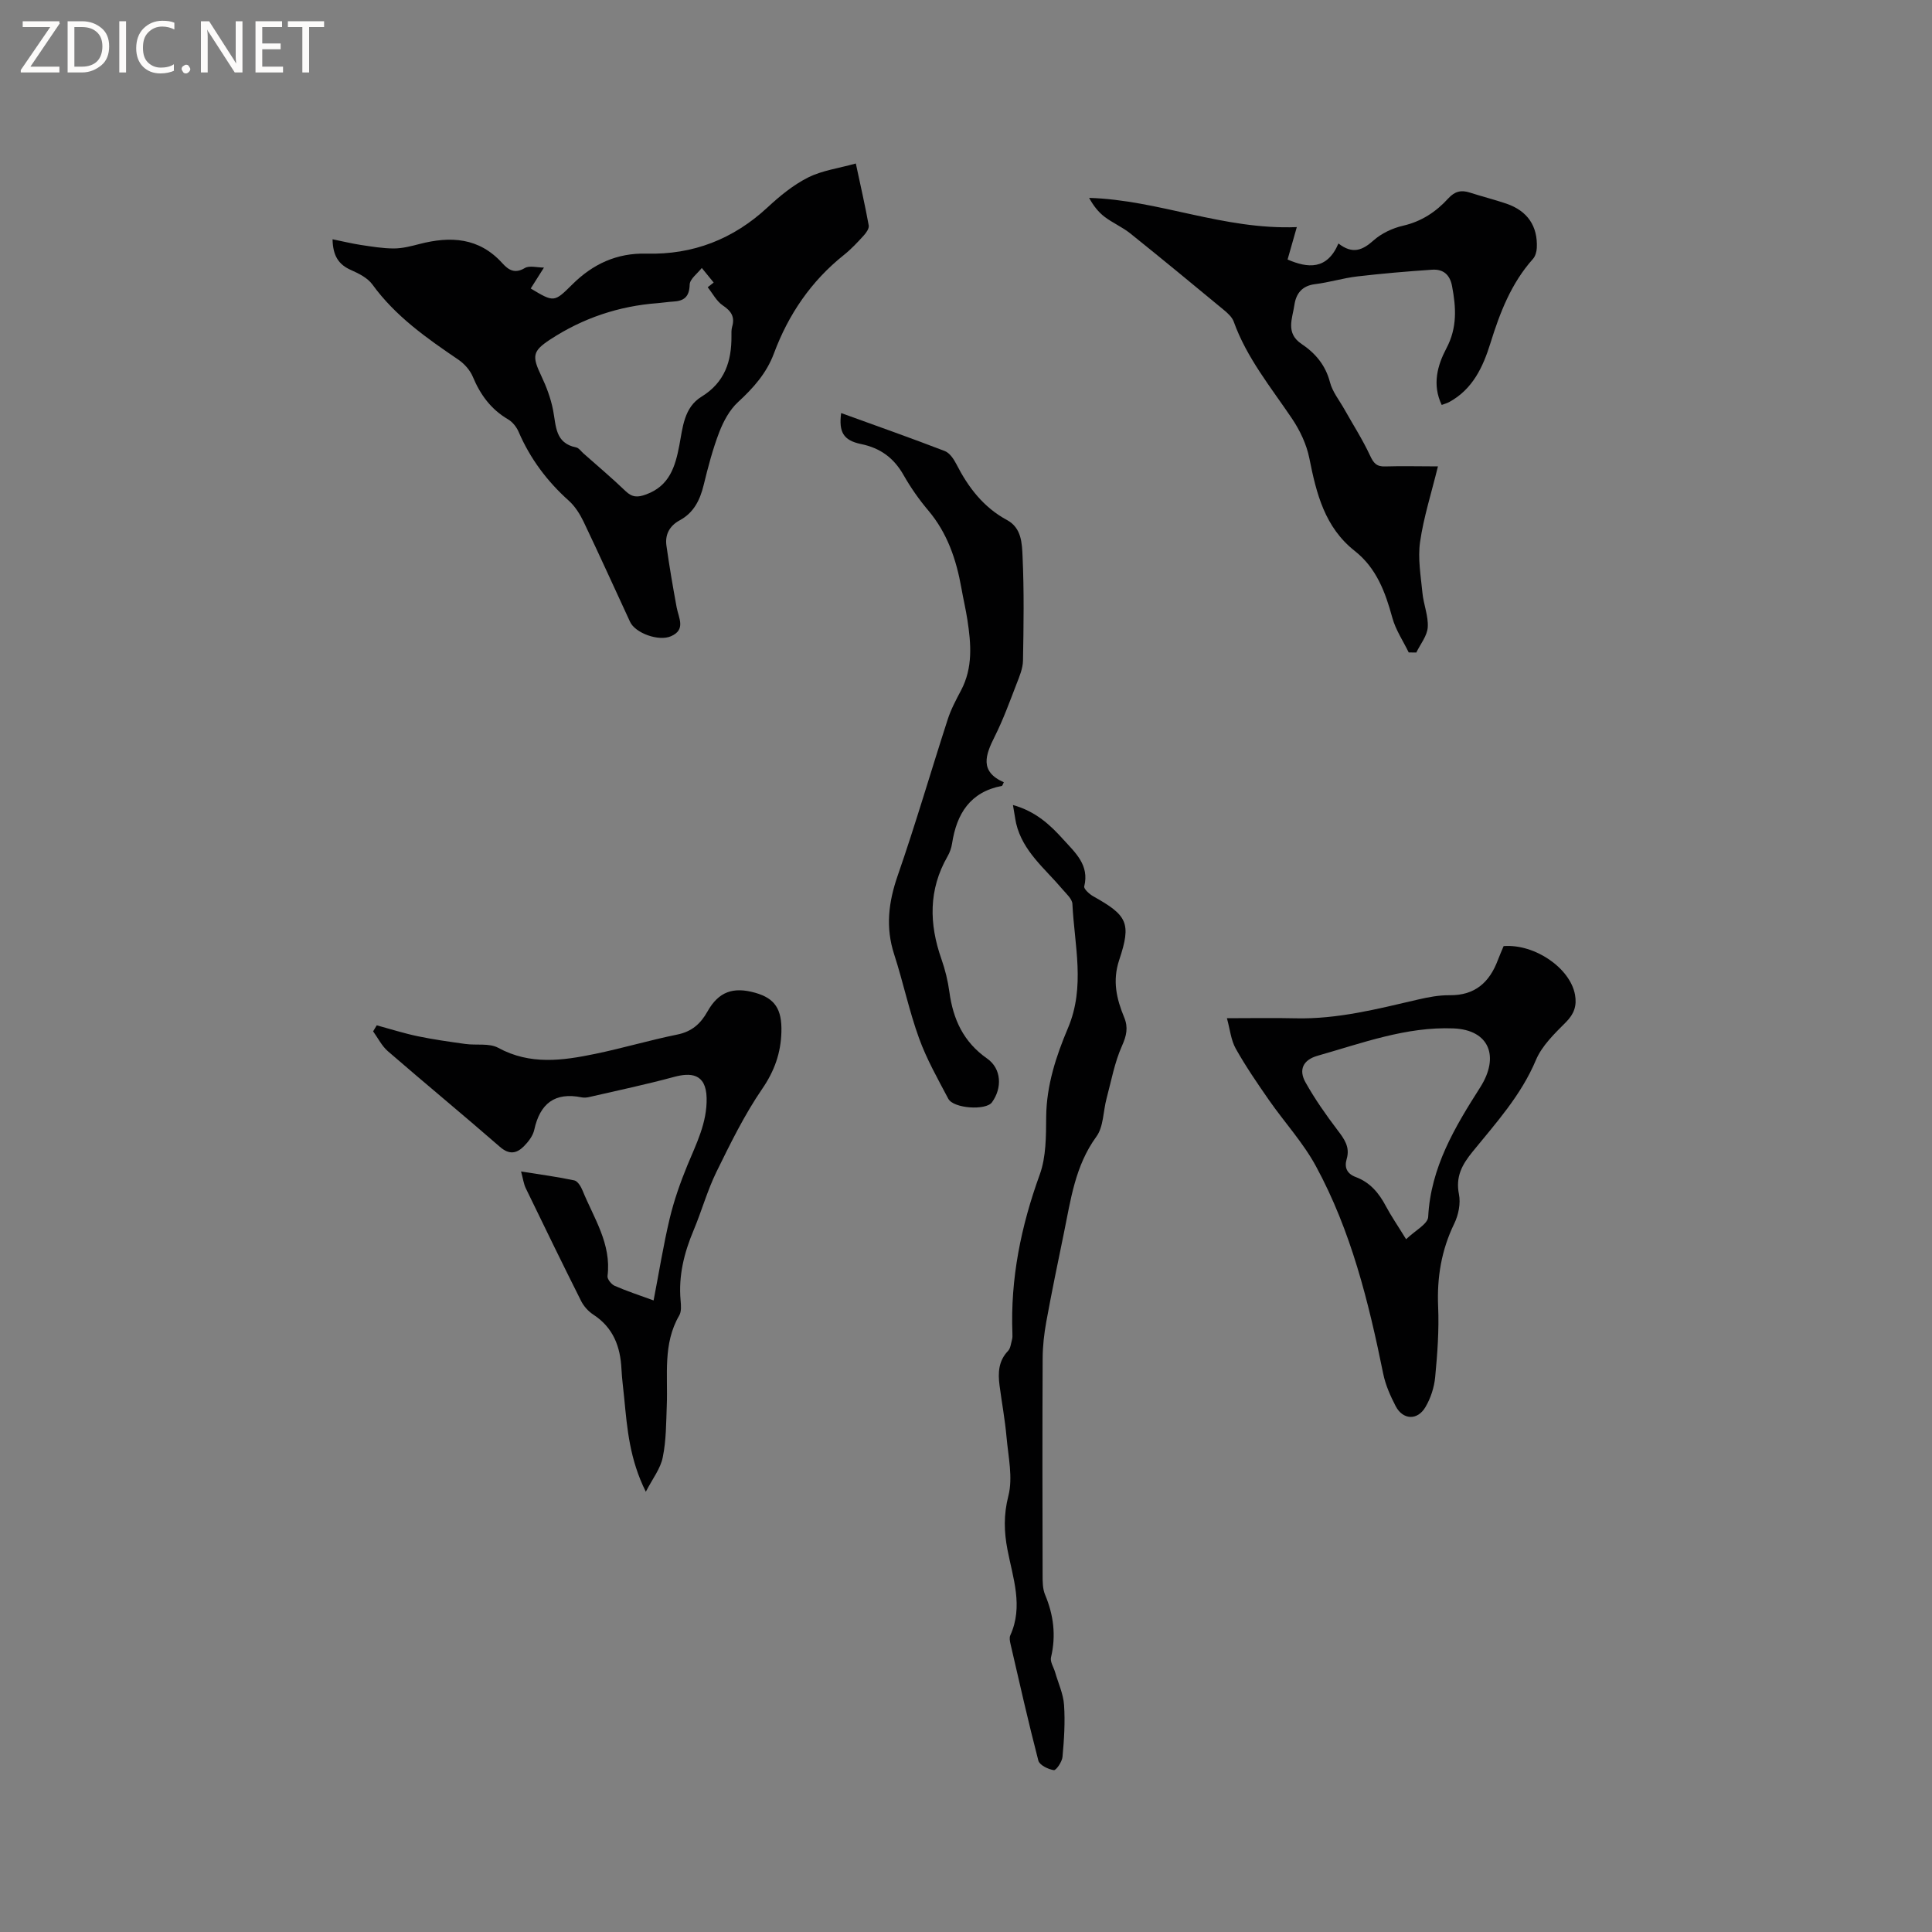 <svg enable-background="new 0 0 400 400" viewBox="0 0 400 400" xmlns="http://www.w3.org/2000/svg"><rect x="0" y="0" width="400" height="400" fill="#808080" stroke="none"/><g fill="#fcfbfa"><path d="m12.4 4.8-6.1 9h6v1.2h-8v-.5l6.1-8.9h-5.7v-1.2h7.6v.4z"/><path d="m14 15v-10.6h3c1.6 0 2.9.5 4 1.4s1.6 2.2 1.6 3.8-.5 3-1.6 3.9-2.4 1.5-4 1.5zm1.4-9.4v8.2h1.6c1.3 0 2.4-.4 3.1-1.1s1.1-1.8 1.1-3.1-.4-2.3-1.2-3-1.8-1-3.1-1z"/><path d="m26.1 4.4v10.6h-1.4v-10.6z"/><path d="m36.1 14.6c-.8.4-1.8.6-2.9.6-1.5 0-2.7-.5-3.6-1.4s-1.4-2.2-1.4-3.8c0-1.7.5-3.1 1.5-4.1s2.3-1.6 3.9-1.6c1 0 1.8.1 2.5.4v1.4c-.8-.4-1.6-.6-2.5-.6-1.2 0-2.1.4-2.9 1.2s-1.1 1.8-1.1 3.2c0 1.3.3 2.3 1 3s1.6 1.1 2.7 1.1c1 0 2-.2 2.7-.7v1.3z"/><path d="m37.6 14.3c0-.2.1-.5.3-.6s.4-.3.6-.3c.3 0 .5.1.6.3s.3.4.3.6-.1.4-.3.6-.4.3-.6.3c-.3 0-.5-.1-.6-.3s-.3-.4-.3-.6z"/><path d="m50.2 15h-1.6l-5.3-8.2c-.2-.2-.3-.5-.4-.7 0 .2.1.7.1 1.5v7.4h-1.4v-10.6h1.7l5.2 8.1c.2.4.4.6.4.7 0-.3-.1-.8-.1-1.5v-7.3h1.4z"/><path d="m58.6 15h-5.7v-10.6h5.5v1.2h-4.1v3.4h3.8v1.2h-3.8v3.6h4.3z"/><path d="m67.1 5.6h-3.1v9.4h-1.4v-9.4h-3v-1.2h7.5z"/></g><path d="m68.85 49.54c2.21.45 4.01.89 5.83 1.17 2.27.34 4.57.73 6.86.73 1.77 0 3.57-.47 5.31-.92 6.42-1.66 12.33-1.36 17.15 3.97 1.24 1.37 2.55 2.26 4.65 1.01.97-.58 2.57-.1 3.97-.1-1.07 1.7-1.91 3.01-2.74 4.33 4.82 2.89 4.85 2.89 8.61-.84 4.25-4.22 9.2-6.54 15.35-6.38 9.64.26 17.99-2.99 25.1-9.6 2.53-2.35 5.32-4.63 8.38-6.17 2.89-1.45 6.29-1.89 9.87-2.89 1.03 4.84 1.95 8.82 2.67 12.83.11.63-.53 1.54-1.05 2.1-1.28 1.41-2.6 2.82-4.08 4-6.8 5.42-11.49 12.32-14.5 20.4-1.52 4.09-4.26 7.15-7.43 10.07-1.74 1.6-3.01 3.96-3.88 6.21-1.36 3.54-2.33 7.25-3.23 10.95-.76 3.12-2.05 5.74-4.97 7.32-2.1 1.14-3.07 2.96-2.74 5.25.6 4.27 1.33 8.51 2.11 12.75.4 2.2 1.98 4.63-1.18 6-2.56 1.11-7.39-.66-8.46-2.98-3.2-6.91-6.34-13.85-9.62-20.73-.76-1.58-1.77-3.19-3.06-4.35-4.49-4.02-7.99-8.69-10.38-14.23-.43-1.01-1.25-2.06-2.18-2.61-3.55-2.07-5.76-5.09-7.32-8.83-.57-1.36-1.74-2.68-2.97-3.52-6.58-4.47-13.05-9-17.82-15.58-.98-1.35-2.79-2.27-4.4-2.98-2.56-1.12-3.78-2.91-3.85-6.38zm77.67 9.93c.41-.32.83-.65 1.24-.97-.82-1.01-1.64-2.01-2.46-3.02-.89 1.15-2.48 2.28-2.51 3.45-.07 2.57-1.2 3.39-3.44 3.51-1.06.06-2.11.24-3.16.32-8.09.6-15.54 3.11-22.31 7.55-3.66 2.4-3.75 3.45-1.81 7.52 1.07 2.25 1.97 4.66 2.44 7.09.64 3.26.38 6.84 4.8 7.72.54.11.98.78 1.45 1.2 2.93 2.6 5.94 5.13 8.77 7.85 1.38 1.32 2.52 1.31 4.23.68 4.84-1.76 6.04-5.73 6.89-10.17.7-3.69.96-7.84 4.59-10.07 4.82-2.96 6.24-7.34 6.2-12.57-.01-.63-.03-1.3.14-1.9.61-2.06-.19-3.26-1.94-4.43-1.3-.88-2.1-2.49-3.12-3.76z" fill="#010102"/><path d="m297.71 96.56c-1.37 5.59-2.97 10.56-3.7 15.65-.49 3.42.15 7.03.49 10.54.23 2.39 1.25 4.78 1.1 7.12-.12 1.79-1.53 3.49-2.37 5.23-.52-.01-1.04-.01-1.57-.02-1.16-2.38-2.7-4.66-3.39-7.17-1.45-5.32-3.29-10.3-7.78-13.84-6.22-4.9-7.95-11.89-9.4-19.17-.57-2.88-1.95-5.79-3.6-8.24-4.37-6.49-9.37-12.56-12.06-20.07-.33-.91-1.2-1.71-1.99-2.37-6.45-5.34-12.91-10.67-19.45-15.91-1.64-1.31-3.64-2.16-5.31-3.43-1.3-.99-2.33-2.33-3.19-3.91 14.44.43 27.75 6.65 43 6.05-.68 2.39-1.3 4.54-1.91 6.71 4.16 1.8 8.17 2.22 10.53-3.32 2.92 2.27 4.96 1.42 7.25-.62 1.66-1.48 3.95-2.56 6.14-3.06 3.82-.88 6.82-2.88 9.35-5.65 1.34-1.47 2.67-1.79 4.46-1.21 2.51.81 5.09 1.45 7.59 2.3 4.34 1.49 6.49 4.63 6.28 9.16-.04.78-.3 1.72-.8 2.28-4.5 5.03-6.84 11.12-8.8 17.43-1.53 4.93-3.66 9.52-8.5 12.18-.43.24-.93.37-1.59.62-2.02-4.23-.87-8.23.96-11.7 2.29-4.31 2.02-8.48 1.18-12.92-.46-2.43-1.89-3.53-4.14-3.38-5.17.35-10.33.79-15.47 1.39-2.94.34-5.81 1.24-8.74 1.6-2.7.33-3.94 1.93-4.29 4.32-.41 2.8-1.87 5.81 1.47 8.05 2.87 1.92 4.98 4.4 5.9 7.95.51 1.97 1.93 3.72 2.96 5.55 1.79 3.19 3.78 6.28 5.32 9.59.73 1.57 1.34 2.35 3.16 2.28 3.46-.11 6.94-.01 10.91-.01z" fill="#010102"/><path d="m133.71 308.85c-3.35-6.71-3.86-13.04-4.47-19.35-.19-2-.47-4-.57-6.01-.22-4.68-1.7-8.63-5.84-11.32-1.02-.67-1.96-1.71-2.51-2.8-3.89-7.75-7.68-15.54-11.46-23.35-.44-.9-.56-1.95-.98-3.48 4.02.64 7.55 1.11 11.03 1.85.69.15 1.37 1.27 1.7 2.09 2.33 5.72 6.01 11.04 5.17 17.72-.08.62.8 1.72 1.49 2.02 2.5 1.09 5.11 1.95 8.05 3.02 1.13-5.84 2.02-11.44 3.33-16.95.9-3.76 2.2-7.46 3.67-11.04 1.86-4.5 4.08-8.79 3.98-13.9-.11-5.24-3.45-5.27-6.73-4.39-5.8 1.57-11.68 2.81-17.54 4.16-.51.12-1.08.18-1.58.08-5.6-1.14-8.65 1.29-9.84 6.72-.27 1.25-1.23 2.49-2.17 3.43-1.5 1.49-3.03 1.76-4.94.09-7.67-6.68-15.52-13.15-23.21-19.81-1.25-1.09-2.04-2.72-3.04-4.1.25-.42.5-.83.75-1.25 2.83.77 5.62 1.66 8.48 2.26 3.26.68 6.56 1.14 9.86 1.6 2.28.32 4.95-.21 6.81.8 6.61 3.6 13.33 2.65 20.09 1.25 5.7-1.18 11.29-2.84 17-4 3-.61 4.82-2.24 6.24-4.78 2.29-4.07 5.29-5.17 9.9-3.86 4.02 1.14 5.54 3.35 5.4 8.13-.12 4.31-1.42 8.04-3.97 11.75-3.68 5.37-6.59 11.31-9.47 17.18-1.9 3.88-3.06 8.11-4.74 12.11-1.96 4.66-3.15 9.41-2.69 14.51.09 1.03.2 2.3-.28 3.12-3.43 5.88-2.33 12.33-2.58 18.62-.14 3.59-.11 7.24-.83 10.72-.44 2.34-2.09 4.41-3.51 7.16z" fill="#010102"/><path d="m254.02 210.81c5.17 0 9.7-.09 14.22.02 8.68.2 16.97-1.94 25.32-3.88 2.16-.5 4.4-.93 6.6-.9 5.24.05 8.23-2.68 9.96-7.29.37-.98.8-1.94 1.19-2.88 6.45-.49 13.78 4.54 14.78 10.08.4 2.24-.17 3.95-1.87 5.66-2.36 2.37-4.98 4.88-6.23 7.86-3.07 7.3-8.25 13-13.1 18.96-2.18 2.68-3.56 5.16-2.83 8.82.38 1.9-.1 4.28-.97 6.07-2.66 5.48-3.6 11.12-3.34 17.18.21 4.85-.15 9.74-.61 14.58-.2 2.14-.93 4.4-2.03 6.25-1.65 2.8-4.67 2.64-6.15-.21-1.1-2.12-2.11-4.39-2.58-6.71-3.02-14.87-6.65-29.57-13.94-42.99-2.65-4.88-6.52-9.08-9.72-13.68-2.41-3.47-4.81-6.97-6.87-10.64-.99-1.76-1.18-3.94-1.83-6.3zm37.1 45.76c1.83-1.78 4.5-3.14 4.57-4.63.52-10.24 5.52-18.58 10.76-26.8 4.07-6.38 1.9-11.93-5.54-12.22-9.76-.39-18.88 3.04-28.11 5.66-3.07.87-3.95 2.95-2.51 5.51 1.94 3.46 4.24 6.74 6.64 9.9 1.41 1.85 2.62 3.51 1.88 5.99-.51 1.73.05 3.03 1.9 3.72 2.93 1.09 4.79 3.3 6.22 6.02 1.08 2.03 2.4 3.94 4.19 6.85z" fill="#010102"/><path d="m209.72 166.67c4.71 1.31 7.72 4.12 10.46 7.17 2.44 2.7 5.4 5.26 4.3 9.68-.13.51 1.08 1.61 1.88 2.06 7.02 3.93 7.93 5.48 5.36 13.17-1.44 4.33-.55 8.05 1.03 11.89.87 2.1.49 3.78-.46 5.91-1.53 3.42-2.21 7.23-3.19 10.89-.71 2.65-.61 5.84-2.11 7.89-4.4 6.03-5.3 13.04-6.72 19.95-1.26 6.12-2.53 12.24-3.65 18.39-.45 2.48-.74 5.04-.75 7.56-.07 14.95-.05 29.91-.01 44.86 0 1.36 0 2.84.5 4.05 1.78 4.23 2.31 8.48 1.24 13-.22.91.55 2.04.85 3.08.65 2.26 1.7 4.49 1.85 6.78.24 3.56.01 7.18-.32 10.74-.09 1.02-1.32 2.82-1.8 2.75-1.17-.18-2.95-1.04-3.2-1.97-2.08-7.99-3.89-16.05-5.75-24.09-.14-.6-.29-1.34-.06-1.85 2.73-6.01.55-11.84-.58-17.71-.72-3.72-.82-7.24.18-11.15.97-3.79-.02-8.13-.38-12.21-.32-3.58-.98-7.13-1.45-10.7-.33-2.58-.23-5.04 1.76-7.11.52-.54.6-1.52.82-2.32.11-.4.11-.84.09-1.27-.44-11.38 1.78-22.24 5.66-32.93 1.33-3.67 1.3-7.94 1.33-11.94.06-6.53 2.06-12.6 4.51-18.39 3.64-8.58 1.33-17.13.92-25.7-.05-1.05-1.27-2.1-2.07-3.05-3.59-4.26-8.2-7.81-9.58-13.62-.23-1.1-.37-2.21-.66-3.81z" fill="#010102"/><path d="m174.15 85.52c7.19 2.61 14.36 5.13 21.45 7.86 1.02.39 1.87 1.67 2.42 2.74 2.46 4.81 5.61 8.93 10.47 11.55 3.03 1.63 3.1 4.85 3.22 7.53.33 7.18.22 14.38.09 21.57-.03 1.63-.74 3.3-1.35 4.87-1.41 3.65-2.75 7.35-4.5 10.84-1.92 3.82-3.2 7.25 1.88 9.48-.23.44-.29.73-.4.75-6.57 1.26-9.36 5.76-10.31 11.9-.14.93-.47 1.88-.94 2.69-3.96 6.9-3.83 13.99-1.26 21.29.77 2.19 1.33 4.49 1.64 6.78.77 5.67 2.9 10.35 7.81 13.79 3.02 2.11 3.14 6.14 1 9.07-1.25 1.72-7.97 1.29-9.04-.75-2.17-4.11-4.49-8.2-6.06-12.55-2.05-5.65-3.28-11.6-5.14-17.33-1.82-5.6-1.18-10.82.73-16.32 3.71-10.69 6.87-21.58 10.36-32.35.67-2.08 1.73-4.06 2.76-6.01 2.48-4.7 2.07-9.63 1.31-14.59-.34-2.2-.86-4.36-1.24-6.55-1.05-5.91-2.91-11.43-6.88-16.12-1.91-2.26-3.63-4.72-5.09-7.29-2.01-3.55-4.79-5.61-8.83-6.44-3.68-.76-4.61-2.53-4.1-6.41z" fill="#010102"/></svg>